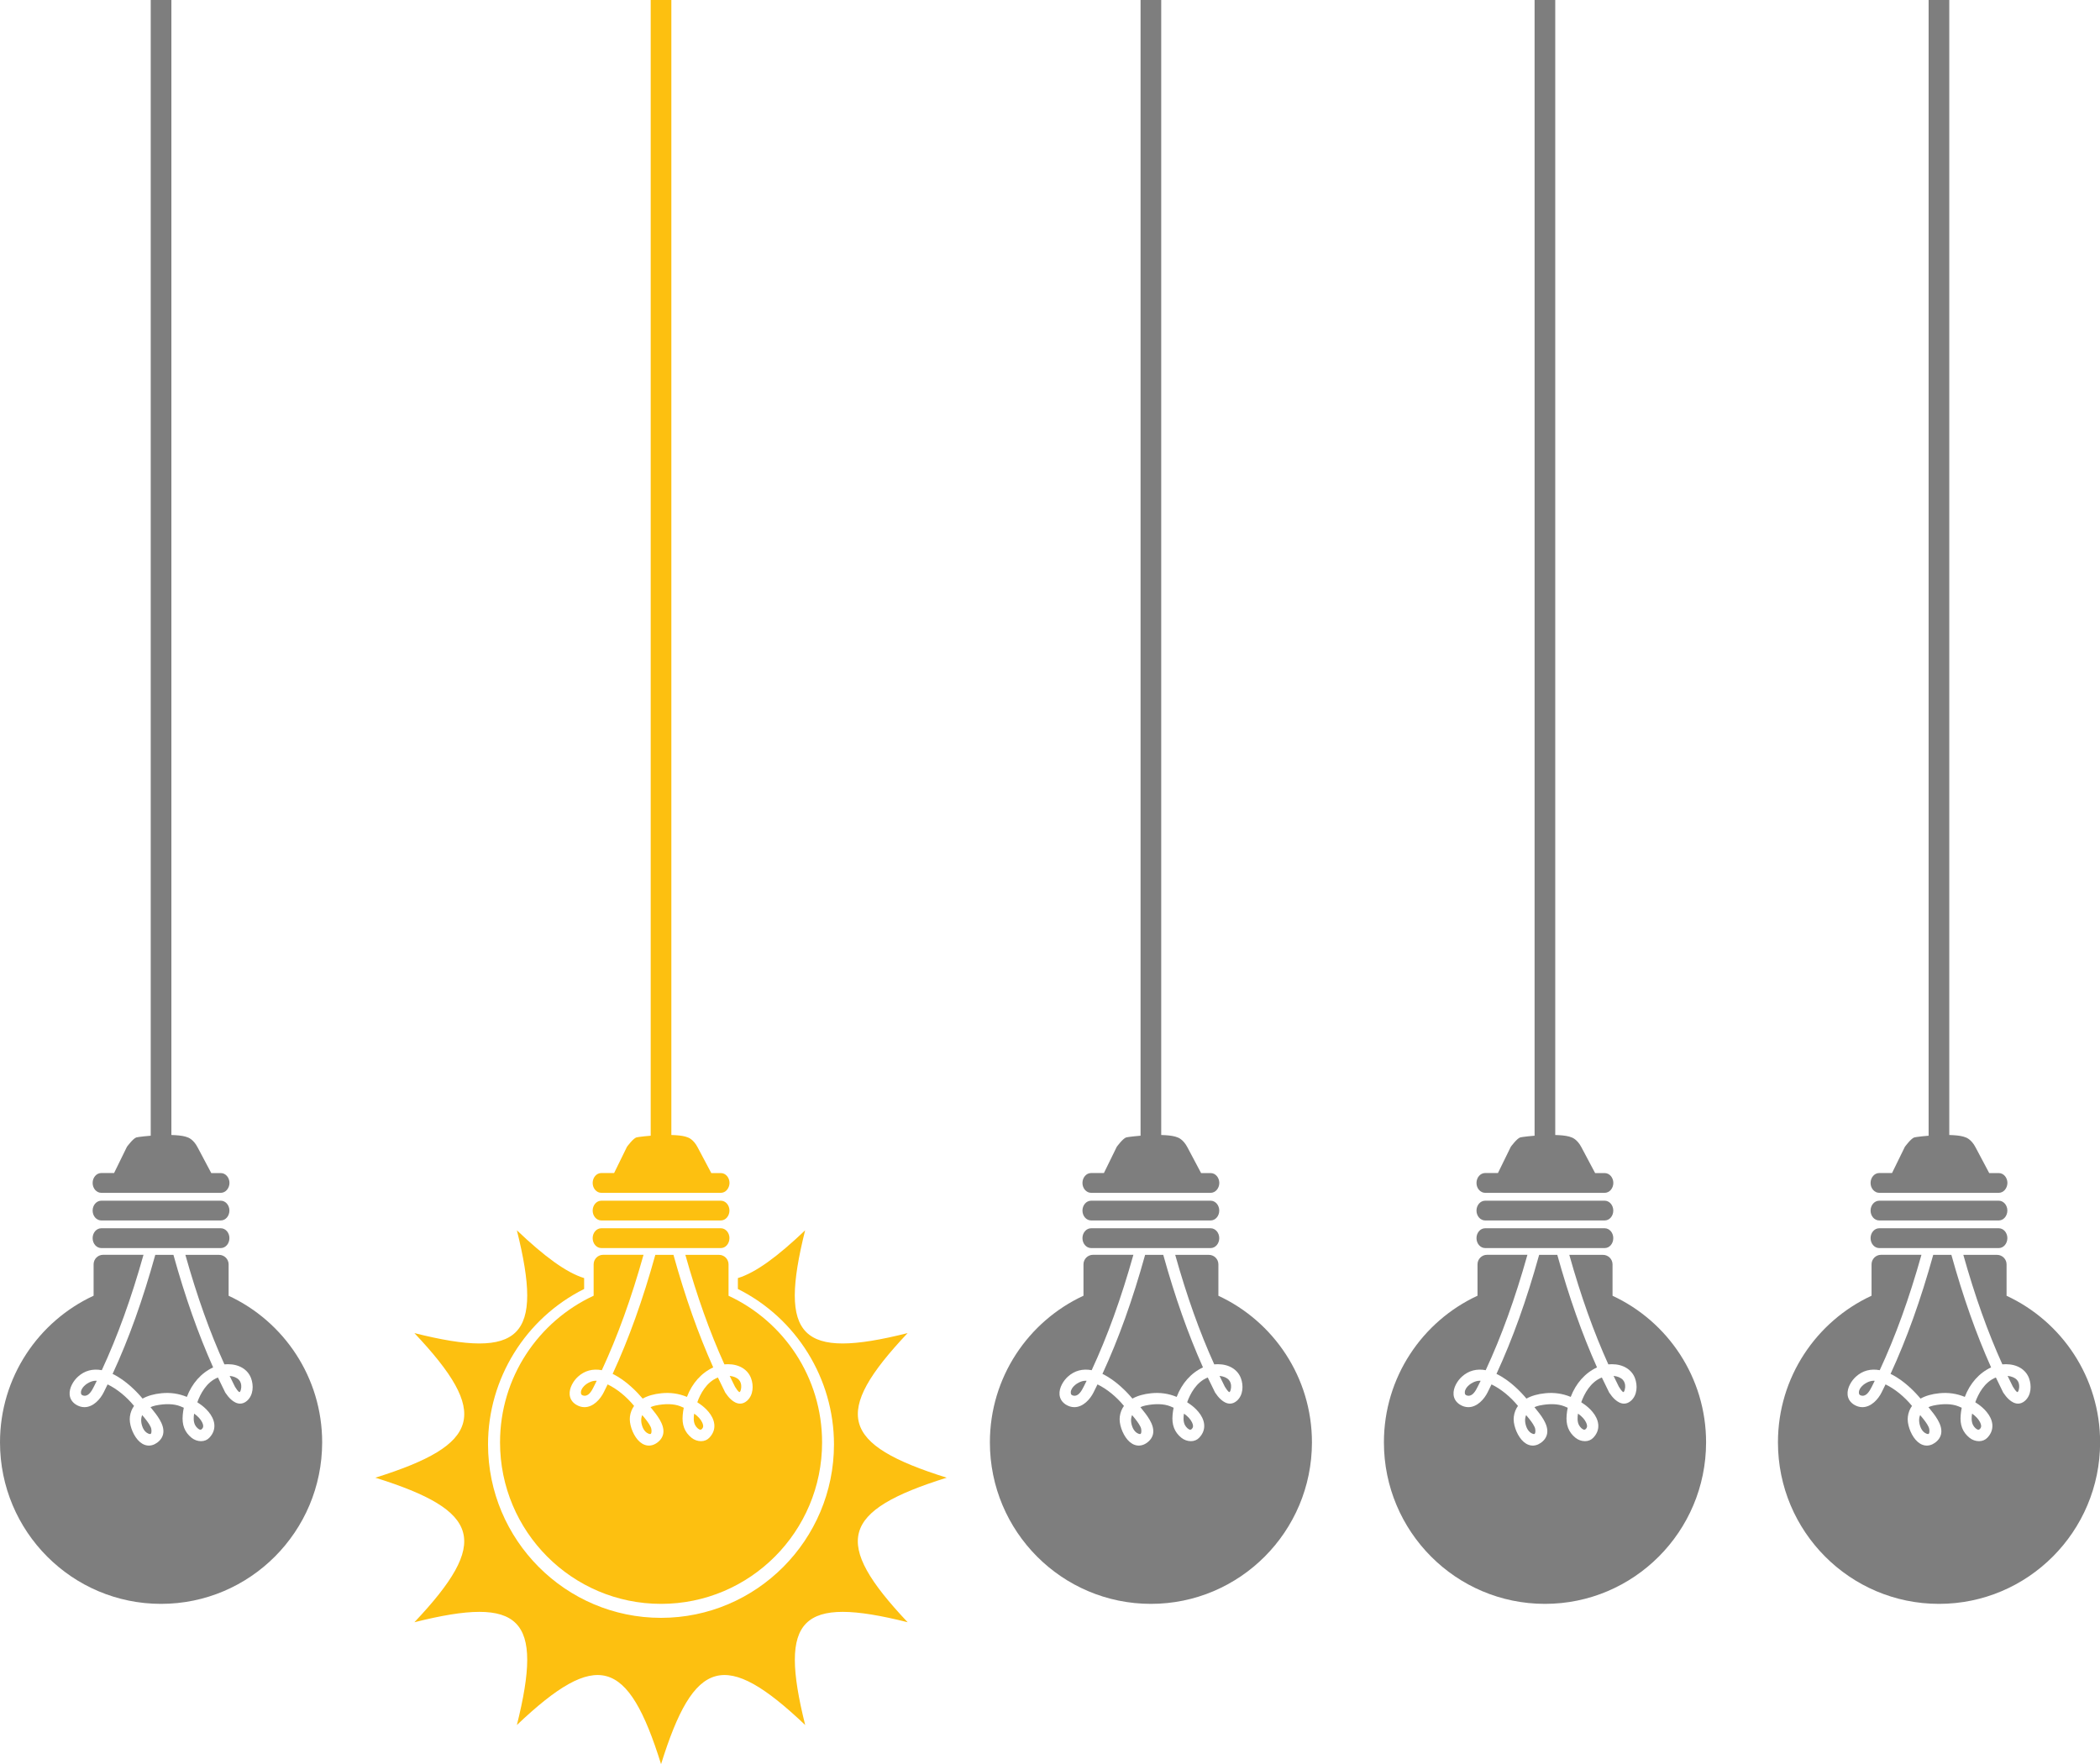 <svg width="519" height="436" viewBox="0 0 519 436" fill="none" xmlns="http://www.w3.org/2000/svg">
<g clip-path="url(#clip0_22_4498)">
<path d="M233.97 365.202C207.786 373.396 205.578 381.082 224.323 400.925C197.872 394.283 192.373 399.797 198.997 426.325C179.211 407.526 171.547 409.74 163.377 436C155.192 409.74 147.542 407.526 127.743 426.325C134.366 399.797 128.868 394.283 102.416 400.925C121.161 381.082 118.94 373.396 92.769 365.202C118.954 356.994 121.161 349.322 102.416 329.465C128.868 336.107 134.366 330.593 127.743 304.065C134.549 310.524 139.921 314.501 144.364 315.869V318.563C129.894 325.784 120.613 340.719 120.613 356.966C120.613 380.603 139.794 399.839 163.363 399.839C186.931 399.839 206.112 380.603 206.112 356.966C206.112 340.719 196.831 325.784 182.361 318.563V315.869C186.819 314.501 192.176 310.538 198.983 304.065C192.359 330.593 197.858 336.107 224.309 329.465C205.592 349.308 207.8 356.994 233.97 365.202Z" fill="#FDC010"/>
<path d="M178.156 301.625H148.611C147.43 301.625 146.474 300.539 146.474 299.185C146.474 297.845 147.43 296.745 148.611 296.745H178.156C179.323 296.745 180.28 297.845 180.28 299.185C180.266 300.539 179.323 301.625 178.156 301.625Z" fill="#FDC010"/>
<path d="M178.156 294.799H148.611C147.43 294.799 146.474 293.699 146.474 292.359C146.474 291.005 147.43 289.905 148.611 289.905H151.775L154.953 283.418C154.953 283.418 156.486 281.33 157.288 281.105C158.075 280.879 167.159 279.864 169.986 281.105C169.986 281.105 171.364 281.5 172.433 283.587C173.262 285.181 175.006 288.438 175.794 289.919H178.17C179.337 289.919 180.294 291.019 180.294 292.373C180.266 293.699 179.323 294.799 178.156 294.799Z" fill="#FDC010"/>
<path d="M178.156 308.451H148.611C147.43 308.451 146.474 307.351 146.474 305.997C146.474 304.643 147.43 303.557 148.611 303.557H178.156C179.323 303.557 180.28 304.643 180.28 305.997C180.266 307.365 179.323 308.451 178.156 308.451Z" fill="#FDC010"/>
<path d="M173.515 351.494C173.81 352.1 173.867 352.566 173.684 352.876C173.501 353.186 173.304 353.341 173.107 353.341C172.671 353.341 172.067 352.735 171.786 352.171C171.364 351.325 171.406 350.281 171.561 349.364C172.503 350.027 173.15 350.746 173.515 351.494Z" fill="#FDC010"/>
<path d="M160.832 352.692C161.043 353.13 161.113 353.962 160.888 354.3C160.846 354.371 160.804 354.413 160.677 354.413C160.593 354.413 160.452 354.399 160.227 354.3C159.679 354.075 159.215 353.581 158.919 352.946C158.399 351.776 158.329 350.662 158.722 349.731C158.793 349.815 158.863 349.914 158.947 349.999C159.65 350.845 160.382 351.733 160.832 352.692Z" fill="#FDC010"/>
<path d="M151.409 339.548C155.403 330.903 158.862 321.271 161.956 310.129H166.442C169.353 320.594 172.573 329.69 176.271 337.941C173.332 339.309 171.04 341.875 169.775 345.232C167.75 344.4 165.668 344.104 163.475 344.329C161.618 344.513 160.058 344.964 158.834 345.655C157.611 344.217 154.798 341.17 151.409 339.548Z" fill="#FDC010"/>
<path d="M144.702 344.936C144.645 344.95 144.575 344.95 144.505 344.95C144.139 344.95 143.703 344.809 143.619 344.484C143.45 343.85 143.773 343.257 144.069 342.877C144.786 341.946 146.136 341.241 147.219 341.241C147.303 341.241 147.402 341.241 147.472 341.255C147.233 341.748 146.994 342.228 146.741 342.722C146.248 343.737 145.63 344.795 144.702 344.936Z" fill="#FDC010"/>
<path d="M182.797 344.047H182.783C182.684 344.047 182.389 343.92 181.7 342.792L181.644 342.707C181.208 341.847 180.772 340.973 180.336 340.042C181.306 340.141 182.122 340.479 182.614 341.015C183.036 341.481 183.233 342.087 183.191 342.834C183.134 343.667 182.909 343.991 182.797 344.047Z" fill="#FDC010"/>
<path d="M163.377 396.384C141.397 396.384 123.58 378.515 123.58 356.472C123.58 340.395 133.058 326.559 146.713 320.227V312.47C146.713 311.173 147.767 310.115 149.061 310.115H159.045C156.008 320.932 152.619 330.283 148.738 338.632C146.488 338.209 144.505 338.744 142.874 340.211C141.735 341.227 140.652 343.004 140.792 344.668C140.877 345.697 141.411 346.544 142.353 347.136C143.028 347.559 143.731 347.77 144.449 347.77C146.642 347.77 148.4 345.768 149.23 344.061C149.553 343.427 149.863 342.792 150.172 342.143C152.464 343.243 154.799 345.133 156.711 347.46C156.163 348.222 155.811 349.11 155.684 350.112C155.459 351.804 156.289 354.314 157.597 355.823C159.003 357.445 160.803 357.713 162.406 356.557C163.292 355.908 163.813 355.104 163.939 354.159C164.22 351.987 162.336 349.689 160.958 347.996C160.902 347.926 160.831 347.841 160.775 347.77C161.155 347.601 161.577 347.46 162.027 347.362C164.417 346.868 166.555 346.924 168.13 347.545C168.425 347.658 168.706 347.785 168.987 347.912C168.875 348.504 168.777 349.082 168.734 349.646C168.495 352.128 169.184 353.934 170.9 355.33C171.561 355.866 172.419 356.176 173.248 356.176C174.064 356.176 174.781 355.88 175.301 355.33C176.23 354.357 176.651 353.257 176.539 352.044C176.314 349.646 174.12 347.813 173.178 347.136C172.897 346.938 172.616 346.741 172.334 346.558C173.052 344.555 174.57 341.565 177.425 340.437C178.001 341.664 178.606 342.891 179.197 344.075C179.239 344.16 179.281 344.245 179.351 344.315C179.872 345.105 181.236 346.896 182.909 346.896C183.528 346.896 184.09 346.656 184.611 346.205C186.214 344.795 186.27 342.383 185.623 340.634C184.822 338.462 182.67 337.151 179.9 337.151C179.619 337.151 179.323 337.165 179.028 337.193C175.414 329.211 172.25 320.34 169.381 310.129H177.706C179.014 310.129 180.055 311.187 180.055 312.484V320.241C193.695 326.573 203.173 340.409 203.173 356.486C203.173 378.515 185.356 396.384 163.377 396.384Z" fill="#FDC010"/>
<path d="M165.922 0H160.817V283.728H165.922V0Z" fill="#FDC010"/>
<path d="M54.576 301.625H25.031C23.85 301.625 22.894 300.539 22.894 299.185C22.894 297.845 23.85 296.745 25.031 296.745H54.576C55.743 296.745 56.7 297.845 56.7 299.185C56.685 300.539 55.743 301.625 54.576 301.625Z" fill="#7E7E7E"/>
<path d="M54.576 294.799H25.031C23.85 294.799 22.894 293.699 22.894 292.359C22.894 291.005 23.85 289.905 25.031 289.905H28.195L31.373 283.418C31.373 283.418 32.906 281.33 33.708 281.105C34.495 280.879 43.579 279.864 46.406 281.105C46.406 281.105 47.784 281.5 48.853 283.587C49.682 285.181 51.426 288.438 52.214 289.919H54.59C55.757 289.919 56.714 291.019 56.714 292.373C56.685 293.699 55.743 294.799 54.576 294.799Z" fill="#7E7E7E"/>
<path d="M54.576 308.451H25.031C23.85 308.451 22.894 307.351 22.894 305.997C22.894 304.643 23.85 303.557 25.031 303.557H54.576C55.743 303.557 56.7 304.643 56.7 305.997C56.685 307.365 55.743 308.451 54.576 308.451Z" fill="#7E7E7E"/>
<path d="M49.949 351.494C50.245 352.1 50.301 352.566 50.118 352.876C49.935 353.186 49.738 353.341 49.541 353.341C49.105 353.341 48.501 352.735 48.205 352.171C47.784 351.325 47.826 350.281 47.98 349.364C48.923 350.027 49.569 350.746 49.949 351.494Z" fill="#7E7E7E"/>
<path d="M37.252 352.693C37.463 353.13 37.519 353.962 37.308 354.3C37.266 354.371 37.224 354.413 37.097 354.413C37.013 354.413 36.872 354.399 36.647 354.3C36.099 354.075 35.635 353.581 35.339 352.946C34.819 351.776 34.748 350.662 35.142 349.731C35.213 349.816 35.297 349.914 35.367 349.999C36.07 350.845 36.802 351.734 37.252 352.693Z" fill="#7E7E7E"/>
<path d="M27.829 339.548C31.837 330.903 35.282 321.271 38.376 310.129H42.862C45.773 320.594 48.993 329.69 52.677 337.941C49.738 339.309 47.46 341.875 46.181 345.232C44.156 344.4 42.074 344.104 39.881 344.329C38.024 344.513 36.477 344.964 35.24 345.655C34.045 344.217 31.218 341.17 27.829 339.548Z" fill="#7E7E7E"/>
<path d="M21.136 344.936C21.08 344.95 21.009 344.95 20.939 344.95C20.574 344.95 20.138 344.809 20.053 344.484C19.884 343.85 20.208 343.257 20.503 342.877C21.235 341.946 22.57 341.241 23.653 341.241C23.738 341.241 23.836 341.241 23.92 341.255C23.681 341.748 23.442 342.228 23.189 342.722C22.683 343.737 22.05 344.795 21.136 344.936Z" fill="#7E7E7E"/>
<path d="M59.217 344.047H59.203C59.104 344.047 58.809 343.92 58.12 342.792L58.064 342.707C57.628 341.847 57.206 340.973 56.756 340.042C57.74 340.141 58.542 340.479 59.048 341.015C59.47 341.481 59.667 342.087 59.625 342.834C59.554 343.667 59.343 343.991 59.217 344.047Z" fill="#7E7E7E"/>
<path d="M39.797 396.384C17.817 396.384 0 378.515 0 356.472C0 340.395 9.478 326.559 23.133 320.227V312.47C23.133 311.173 24.187 310.115 25.481 310.115H35.465C32.428 320.932 29.039 330.283 25.158 338.632C22.908 338.209 20.925 338.744 19.294 340.211C18.154 341.227 17.072 343.004 17.212 344.668C17.297 345.697 17.845 346.544 18.773 347.136C19.448 347.559 20.151 347.77 20.869 347.77C23.062 347.77 24.82 345.768 25.65 344.061C25.973 343.427 26.283 342.792 26.592 342.143C28.87 343.243 31.218 345.133 33.131 347.46C32.583 348.222 32.231 349.11 32.104 350.112C31.865 351.804 32.709 354.314 34.017 355.823C35.423 357.445 37.223 357.713 38.826 356.557C39.712 355.908 40.233 355.104 40.359 354.159C40.64 351.987 38.756 349.689 37.378 347.996C37.322 347.926 37.251 347.841 37.195 347.77C37.575 347.601 37.996 347.46 38.447 347.362C40.837 346.868 42.975 346.924 44.55 347.545C44.845 347.658 45.126 347.785 45.422 347.912C45.309 348.504 45.211 349.082 45.168 349.646C44.929 352.128 45.618 353.934 47.334 355.33C47.995 355.866 48.853 356.176 49.682 356.176C50.498 356.176 51.215 355.88 51.736 355.33C52.664 354.357 53.071 353.257 52.973 352.044C52.748 349.646 50.554 347.813 49.612 347.136C49.331 346.938 49.05 346.741 48.768 346.558C49.486 344.555 51.004 341.565 53.859 340.437C54.435 341.664 55.04 342.891 55.631 344.075C55.673 344.16 55.715 344.245 55.785 344.315C56.306 345.105 57.67 346.896 59.343 346.896C59.948 346.896 60.525 346.656 61.045 346.205C62.648 344.795 62.704 342.383 62.057 340.634C61.256 338.462 59.104 337.151 56.334 337.151C56.039 337.151 55.757 337.165 55.462 337.193C51.848 329.211 48.684 320.34 45.815 310.129H54.14C55.448 310.129 56.503 311.187 56.503 312.484V320.241C70.143 326.573 79.621 340.409 79.621 356.486C79.593 378.515 61.776 396.384 39.797 396.384Z" fill="#7E7E7E"/>
<path d="M42.356 0H37.251V283.728H42.356V0Z" fill="#7E7E7E"/>
<path d="M299.206 301.625H269.661C268.48 301.625 267.523 300.539 267.523 299.185C267.523 297.845 268.48 296.745 269.661 296.745H299.206C300.373 296.745 301.329 297.845 301.329 299.185C301.329 300.539 300.373 301.625 299.206 301.625Z" fill="#7E7E7E"/>
<path d="M299.206 294.799H269.661C268.48 294.799 267.523 293.699 267.523 292.359C267.523 291.005 268.48 289.905 269.661 289.905H272.825L276.003 283.418C276.003 283.418 277.536 281.33 278.337 281.105C279.125 280.879 288.209 279.864 291.036 281.105C291.036 281.105 292.414 281.5 293.483 283.587C294.312 285.181 296.056 288.438 296.843 289.919H299.22C300.387 289.919 301.343 291.019 301.343 292.373C301.329 293.699 300.373 294.799 299.206 294.799Z" fill="#7E7E7E"/>
<path d="M299.206 308.451H269.661C268.48 308.451 267.523 307.351 267.523 305.997C267.523 304.643 268.48 303.557 269.661 303.557H299.206C300.373 303.557 301.329 304.643 301.329 305.997C301.329 307.365 300.373 308.451 299.206 308.451Z" fill="#7E7E7E"/>
<path d="M294.579 351.494C294.874 352.1 294.931 352.566 294.748 352.876C294.565 353.186 294.368 353.341 294.171 353.341C293.735 353.341 293.131 352.735 292.835 352.171C292.413 351.325 292.456 350.281 292.61 349.364C293.552 350.027 294.213 350.746 294.579 351.494Z" fill="#7E7E7E"/>
<path d="M281.895 352.693C282.106 353.13 282.162 353.962 281.951 354.3C281.909 354.371 281.867 354.413 281.74 354.413C281.656 354.413 281.515 354.399 281.29 354.3C280.742 354.075 280.278 353.581 279.983 352.946C279.462 351.776 279.392 350.662 279.786 349.731C279.856 349.816 279.94 349.914 280.011 349.999C280.714 350.845 281.431 351.734 281.895 352.693Z" fill="#7E7E7E"/>
<path d="M272.459 339.548C276.453 330.903 279.912 321.271 283.006 310.129H287.492C290.403 320.594 293.623 329.69 297.307 337.941C294.368 339.309 292.09 341.875 290.81 345.232C288.785 344.4 286.704 344.104 284.51 344.329C282.654 344.513 281.107 344.964 279.87 345.655C278.675 344.217 275.848 341.17 272.459 339.548Z" fill="#7E7E7E"/>
<path d="M265.765 344.936C265.709 344.95 265.638 344.95 265.568 344.95C265.203 344.95 264.767 344.809 264.682 344.484C264.513 343.85 264.837 343.257 265.132 342.877C265.863 341.946 267.199 341.241 268.282 341.241C268.367 341.241 268.465 341.241 268.549 341.255C268.31 341.748 268.071 342.228 267.818 342.722C267.312 343.737 266.679 344.795 265.765 344.936Z" fill="#7E7E7E"/>
<path d="M303.86 344.047H303.846C303.748 344.047 303.453 343.92 302.763 342.792L302.707 342.707C302.271 341.847 301.835 340.973 301.399 340.042C302.384 340.141 303.185 340.479 303.678 341.015C304.099 341.481 304.296 342.087 304.254 342.834C304.184 343.667 303.973 343.991 303.86 344.047Z" fill="#7E7E7E"/>
<path d="M284.44 396.384C262.461 396.384 244.644 378.515 244.644 356.472C244.644 340.395 254.122 326.559 267.776 320.227V312.47C267.776 311.173 268.831 310.115 270.125 310.115H280.109C277.071 320.932 273.682 330.283 269.801 338.632C267.551 338.209 265.568 338.744 263.937 340.211C262.798 341.227 261.715 343.004 261.856 344.668C261.94 345.697 262.489 346.544 263.417 347.136C264.092 347.559 264.795 347.77 265.512 347.77C267.706 347.77 269.464 345.768 270.293 344.061C270.617 343.427 270.926 342.792 271.236 342.143C273.514 343.243 275.862 345.133 277.775 347.46C277.226 348.222 276.875 349.11 276.748 350.112C276.509 351.804 277.353 354.314 278.66 355.823C280.067 357.445 281.867 357.713 283.47 356.557C284.356 355.908 284.876 355.104 285.003 354.159C285.284 351.987 283.399 349.689 282.021 347.996C281.965 347.926 281.895 347.841 281.839 347.77C282.218 347.601 282.64 347.46 283.09 347.362C285.481 346.868 287.618 346.924 289.193 347.545C289.488 347.658 289.77 347.785 290.051 347.912C289.938 348.504 289.84 349.082 289.798 349.646C289.559 352.128 290.248 353.934 291.963 355.33C292.624 355.866 293.482 356.176 294.312 356.176C295.127 356.176 295.845 355.88 296.365 355.33C297.293 354.357 297.715 353.257 297.602 352.044C297.377 349.646 295.184 347.813 294.242 347.136C293.96 346.938 293.679 346.741 293.398 346.558C294.115 344.555 295.634 341.565 298.488 340.437C299.065 341.664 299.67 342.891 300.26 344.075C300.302 344.16 300.345 344.245 300.415 344.315C300.935 345.105 302.299 346.896 303.973 346.896C304.577 346.896 305.154 346.656 305.674 346.205C307.277 344.795 307.334 342.383 306.687 340.634C305.885 338.462 303.734 337.151 300.963 337.151C300.668 337.151 300.387 337.165 300.091 337.193C296.477 329.211 293.313 320.34 290.445 310.129H298.77C300.077 310.129 301.118 311.187 301.118 312.484V320.241C314.759 326.573 324.237 340.409 324.237 356.486C324.223 378.515 306.406 396.384 284.44 396.384Z" fill="#7E7E7E"/>
<path d="M286.986 0H281.881V283.728H286.986V0Z" fill="#7E7E7E"/>
<path d="M396.588 301.625H367.043C365.862 301.625 364.905 300.539 364.905 299.185C364.905 297.845 365.862 296.745 367.043 296.745H396.588C397.755 296.745 398.711 297.845 398.711 299.185C398.711 300.539 397.769 301.625 396.588 301.625Z" fill="#7E7E7E"/>
<path d="M396.588 294.799H367.043C365.862 294.799 364.905 293.699 364.905 292.359C364.905 291.005 365.862 289.905 367.043 289.905H370.207L373.385 283.418C373.385 283.418 374.918 281.33 375.719 281.105C376.507 280.879 385.591 279.864 388.418 281.105C388.418 281.105 389.796 281.5 390.864 283.587C391.694 285.181 393.438 288.438 394.225 289.919H396.602C397.769 289.919 398.725 291.019 398.725 292.373C398.711 293.699 397.769 294.799 396.588 294.799Z" fill="#7E7E7E"/>
<path d="M396.588 308.451H367.043C365.862 308.451 364.905 307.351 364.905 305.997C364.905 304.643 365.862 303.557 367.043 303.557H396.588C397.755 303.557 398.711 304.643 398.711 305.997C398.711 307.365 397.769 308.451 396.588 308.451Z" fill="#7E7E7E"/>
<path d="M391.961 351.494C392.256 352.1 392.312 352.566 392.13 352.876C391.947 353.186 391.75 353.341 391.553 353.341C391.117 353.341 390.512 352.735 390.217 352.171C389.795 351.325 389.837 350.281 389.992 349.364C390.934 350.027 391.595 350.746 391.961 351.494Z" fill="#7E7E7E"/>
<path d="M379.277 352.693C379.488 353.13 379.544 353.962 379.333 354.3C379.291 354.371 379.249 354.413 379.122 354.413C379.038 354.413 378.897 354.399 378.672 354.3C378.124 354.075 377.66 353.581 377.365 352.946C376.844 351.776 376.774 350.662 377.168 349.731C377.238 349.816 377.322 349.914 377.393 349.999C378.096 350.845 378.827 351.734 379.277 352.693Z" fill="#7E7E7E"/>
<path d="M369.841 339.548C373.835 330.903 377.294 321.271 380.388 310.129H384.874C387.784 320.594 391.005 329.69 394.689 337.941C391.75 339.309 389.472 341.875 388.192 345.232C386.167 344.4 384.086 344.104 381.892 344.329C380.036 344.513 378.489 344.964 377.252 345.655C376.056 344.217 373.244 341.17 369.841 339.548Z" fill="#7E7E7E"/>
<path d="M363.147 344.936C363.091 344.95 363.02 344.95 362.95 344.95C362.584 344.95 362.148 344.809 362.064 344.484C361.895 343.85 362.219 343.257 362.514 342.877C363.245 341.946 364.581 341.241 365.664 341.241C365.748 341.241 365.847 341.241 365.931 341.255C365.692 341.748 365.453 342.228 365.2 342.722C364.694 343.737 364.075 344.795 363.147 344.936Z" fill="#7E7E7E"/>
<path d="M401.242 344.047H401.228C401.13 344.047 400.834 343.92 400.145 342.792L400.089 342.707C399.653 341.847 399.217 340.973 398.781 340.042C399.766 340.141 400.567 340.479 401.073 341.015C401.495 341.481 401.692 342.087 401.65 342.834C401.566 343.667 401.355 343.991 401.242 344.047Z" fill="#7E7E7E"/>
<path d="M381.822 396.384C359.842 396.384 342.025 378.515 342.025 356.472C342.025 340.395 351.503 326.559 365.158 320.227V312.47C365.158 311.173 366.213 310.115 367.506 310.115H377.491C374.453 320.932 371.064 330.283 367.183 338.632C364.933 338.209 362.95 338.744 361.319 340.211C360.18 341.227 359.097 343.004 359.238 344.668C359.322 345.697 359.871 346.544 360.799 347.136C361.474 347.559 362.177 347.77 362.894 347.77C365.088 347.77 366.845 345.768 367.675 344.061C367.999 343.427 368.308 342.792 368.617 342.143C370.895 343.243 373.244 345.133 375.156 347.46C374.608 348.222 374.256 349.11 374.13 350.112C373.891 351.804 374.734 354.314 376.042 355.823C377.449 357.445 379.248 357.713 380.852 356.557C381.738 355.908 382.258 355.104 382.384 354.159C382.666 351.987 380.781 349.689 379.403 347.996C379.347 347.926 379.277 347.841 379.22 347.77C379.6 347.601 380.022 347.46 380.472 347.362C382.863 346.868 385 346.924 386.575 347.545C386.87 347.658 387.152 347.785 387.447 347.912C387.334 348.504 387.236 349.082 387.194 349.646C386.955 352.128 387.644 353.934 389.359 355.33C390.02 355.866 390.878 356.176 391.708 356.176C392.523 356.176 393.241 355.88 393.761 355.33C394.689 354.357 395.111 353.257 394.998 352.044C394.773 349.646 392.58 347.813 391.637 347.136C391.356 346.938 391.075 346.741 390.794 346.558C391.511 344.555 393.03 341.565 395.884 340.437C396.461 341.664 397.066 342.891 397.656 344.075C397.698 344.16 397.741 344.245 397.811 344.315C398.331 345.105 399.695 346.896 401.369 346.896C401.973 346.896 402.55 346.656 403.07 346.205C404.673 344.795 404.73 342.383 404.083 340.634C403.281 338.462 401.13 337.151 398.359 337.151C398.064 337.151 397.783 337.165 397.487 337.193C393.873 329.211 390.709 320.34 387.841 310.129H396.166C397.473 310.129 398.528 311.187 398.528 312.484V320.241C412.168 326.573 421.647 340.409 421.647 356.486C421.618 378.515 403.787 396.384 381.822 396.384Z" fill="#7E7E7E"/>
<path d="M384.367 0H379.263V283.728H384.367V0Z" fill="#7E7E7E"/>
<path d="M493.983 301.625H464.438C463.257 301.625 462.301 300.539 462.301 299.185C462.301 297.845 463.257 296.745 464.438 296.745H493.983C495.15 296.745 496.107 297.845 496.107 299.185C496.093 300.539 495.15 301.625 493.983 301.625Z" fill="#7E7E7E"/>
<path d="M493.983 294.799H464.438C463.257 294.799 462.301 293.699 462.301 292.359C462.301 291.005 463.257 289.905 464.438 289.905H467.602L470.78 283.418C470.78 283.418 472.313 281.33 473.115 281.105C473.902 280.879 482.987 279.864 485.813 281.105C485.813 281.105 487.191 281.5 488.26 283.587C489.09 285.181 490.833 288.438 491.621 289.919H493.997C495.165 289.919 496.121 291.019 496.121 292.373C496.093 293.699 495.15 294.799 493.983 294.799Z" fill="#7E7E7E"/>
<path d="M493.983 308.451H464.438C463.257 308.451 462.301 307.351 462.301 305.997C462.301 304.643 463.257 303.557 464.438 303.557H493.983C495.15 303.557 496.107 304.643 496.107 305.997C496.093 307.365 495.15 308.451 493.983 308.451Z" fill="#7E7E7E"/>
<path d="M489.356 351.494C489.652 352.1 489.708 352.566 489.525 352.876C489.342 353.186 489.145 353.341 488.949 353.341C488.513 353.341 487.908 352.735 487.613 352.171C487.191 351.325 487.233 350.281 487.388 349.364C488.33 350.027 488.977 350.746 489.356 351.494Z" fill="#7E7E7E"/>
<path d="M476.659 352.693C476.87 353.13 476.926 353.962 476.715 354.3C476.673 354.371 476.631 354.413 476.504 354.413C476.42 354.413 476.279 354.399 476.054 354.3C475.506 354.075 475.042 353.581 474.746 352.946C474.226 351.776 474.156 350.662 474.549 349.731C474.62 349.816 474.704 349.914 474.774 349.999C475.478 350.845 476.209 351.734 476.659 352.693Z" fill="#7E7E7E"/>
<path d="M467.236 339.548C471.23 330.903 474.689 321.271 477.783 310.129H482.269C485.18 320.594 488.4 329.69 492.085 337.941C489.145 339.309 486.867 341.875 485.588 345.232C483.563 344.4 481.481 344.104 479.288 344.329C477.432 344.513 475.885 344.964 474.647 345.655C473.452 344.217 470.625 341.17 467.236 339.548Z" fill="#7E7E7E"/>
<path d="M460.543 344.936C460.487 344.95 460.417 344.95 460.346 344.95C459.981 344.95 459.545 344.809 459.461 344.484C459.292 343.85 459.615 343.257 459.91 342.877C460.642 341.946 461.978 341.241 463.06 341.241C463.145 341.241 463.243 341.241 463.328 341.255C463.089 341.748 462.85 342.228 462.596 342.722C462.076 343.737 461.457 344.795 460.543 344.936Z" fill="#7E7E7E"/>
<path d="M498.624 344.047H498.61C498.512 344.047 498.216 343.92 497.527 342.792L497.471 342.707C497.035 341.847 496.599 340.973 496.163 340.042C497.147 340.141 497.949 340.479 498.455 341.015C498.877 341.481 499.074 342.087 499.032 342.834C498.962 343.667 498.736 343.991 498.624 344.047Z" fill="#7E7E7E"/>
<path d="M479.204 396.384C457.224 396.384 439.407 378.515 439.407 356.472C439.407 340.395 448.885 326.559 462.54 320.227V312.47C462.54 311.173 463.594 310.115 464.888 310.115H474.873C471.835 320.932 468.446 330.283 464.565 338.632C462.315 338.209 460.332 338.744 458.701 340.211C457.562 341.227 456.479 343.004 456.62 344.668C456.704 345.697 457.252 346.544 458.181 347.136C458.855 347.559 459.559 347.77 460.276 347.77C462.47 347.77 464.227 345.768 465.057 344.061C465.38 343.427 465.69 342.792 465.999 342.143C468.277 343.243 470.626 345.133 472.538 347.46C471.99 348.222 471.638 349.11 471.512 350.112C471.273 351.804 472.116 354.314 473.424 355.823C474.83 357.445 476.63 357.713 478.233 356.557C479.119 355.908 479.64 355.104 479.766 354.159C480.048 351.987 478.163 349.689 476.785 347.996C476.729 347.926 476.658 347.841 476.602 347.77C476.982 347.601 477.404 347.46 477.854 347.362C480.244 346.868 482.382 346.924 483.957 347.545C484.252 347.658 484.533 347.785 484.829 347.912C484.716 348.504 484.618 349.082 484.576 349.646C484.336 352.128 485.026 353.934 486.741 355.33C487.402 355.866 488.26 356.176 489.09 356.176C489.905 356.176 490.622 355.88 491.157 355.33C492.085 354.357 492.493 353.257 492.394 352.044C492.169 349.646 489.976 347.813 489.033 347.136C488.752 346.938 488.471 346.741 488.176 346.558C488.893 344.555 490.411 341.565 493.266 340.437C493.843 341.664 494.447 342.891 495.038 344.075C495.08 344.16 495.122 344.245 495.193 344.315C495.713 345.105 497.077 346.896 498.75 346.896C499.355 346.896 499.932 346.656 500.452 346.205C502.055 344.795 502.111 342.383 501.464 340.634C500.663 338.462 498.511 337.151 495.741 337.151C495.446 337.151 495.165 337.165 494.869 337.193C491.255 329.211 488.091 320.34 485.222 310.129H493.547C494.855 310.129 495.91 311.187 495.91 312.484V320.241C509.55 326.573 519.028 340.409 519.028 356.486C519 378.515 501.183 396.384 479.204 396.384Z" fill="#7E7E7E"/>
<path d="M481.749 0H476.645V283.728H481.749V0Z" fill="#7E7E7E"/>
</g>
<defs>
<clipPath id="clip0_22_4498">
<rect width="519" height="436" fill="white"/>
</clipPath>
</defs>
</svg>
